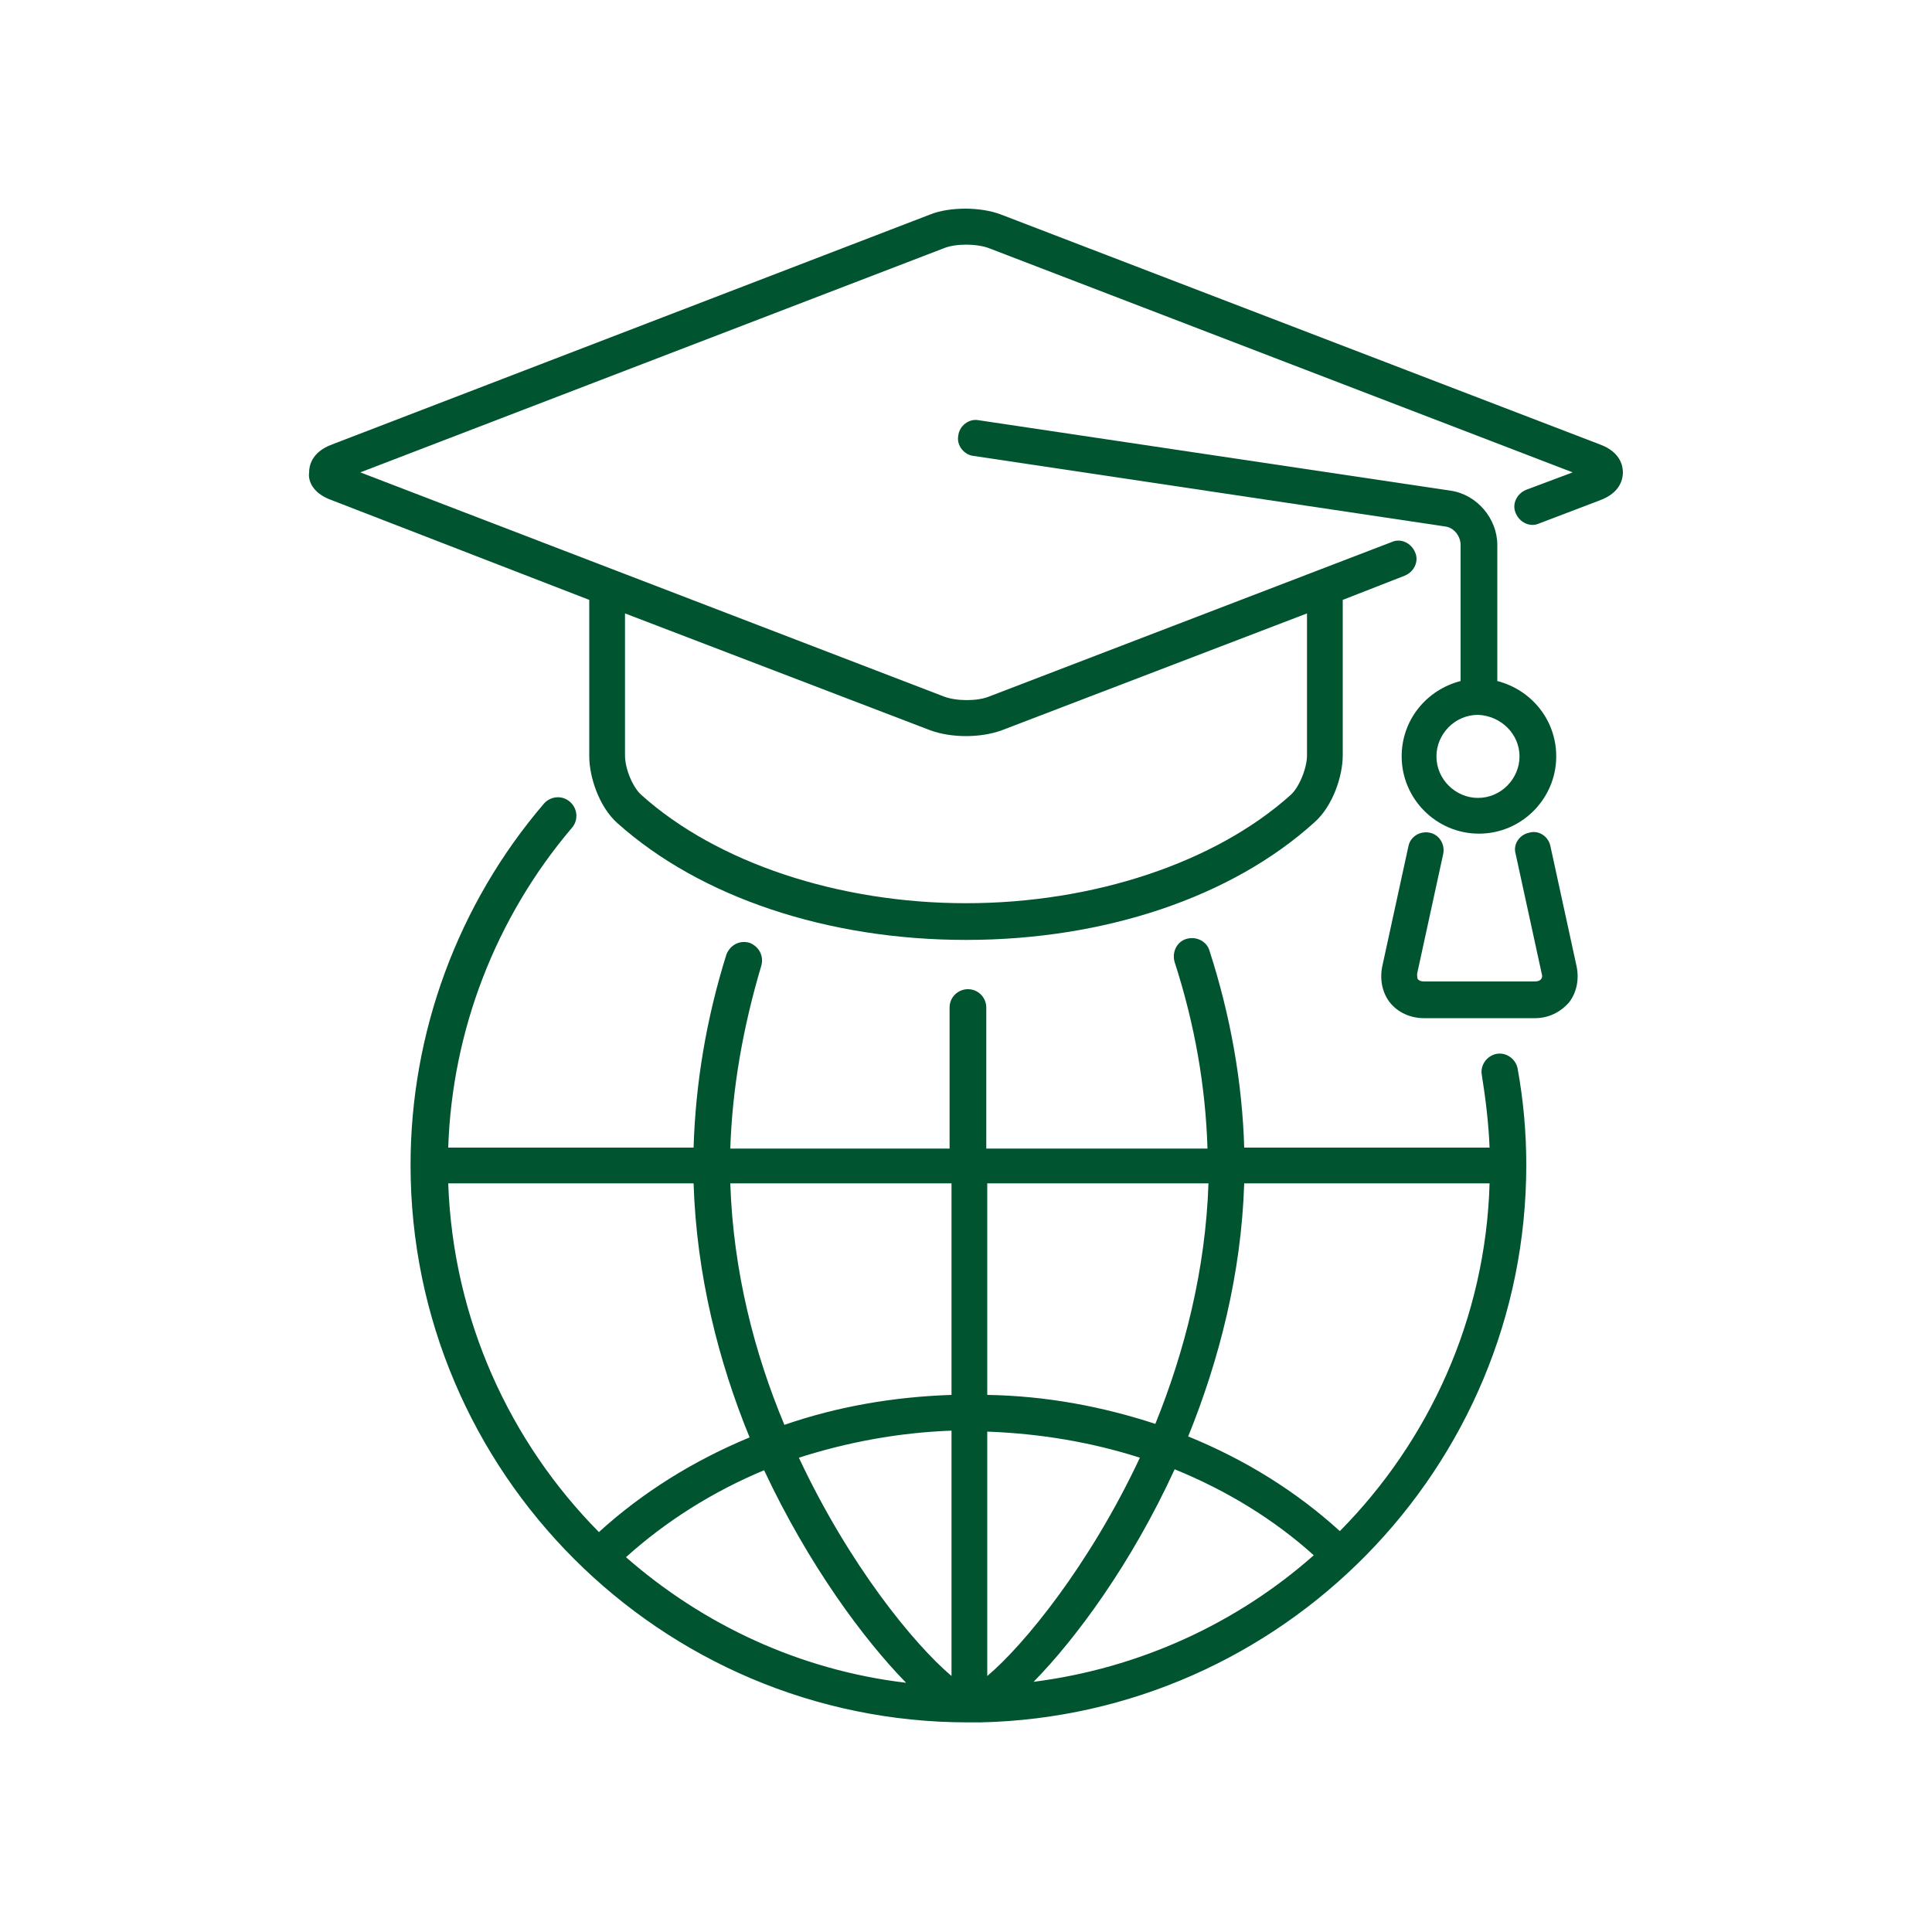 <?xml version="1.0" encoding="utf-8"?>
<!-- Generator: Adobe Illustrator 27.2.0, SVG Export Plug-In . SVG Version: 6.00 Build 0)  -->
<svg version="1.1" id="Capa_1" xmlns="http://www.w3.org/2000/svg" xmlns:xlink="http://www.w3.org/1999/xlink" x="0px" y="0px"
	 viewBox="0 0 200 200" style="enable-background:new 0 0 200 200;" xml:space="preserve">
<style type="text/css">
	.st0{fill:#005430;}
</style>
<g>
	<path class="st0" d="M34.4,51.8L61,62.1v16.2c0,2.1,1,5.2,2.9,6.9c8.6,7.7,21.8,12.1,36.1,12.1s27.5-4.4,36.1-12.2
		c1.9-1.7,2.9-4.8,2.9-6.9V62.1l6.4-2.5c1-0.4,1.5-1.5,1.1-2.4c-0.4-1-1.5-1.5-2.4-1.1l-41.7,16c-1.2,0.5-3.4,0.5-4.7,0L37.3,48.9
		l60.4-23.2c1.2-0.5,3.4-0.5,4.7,0l60.4,23.2l-4.8,1.8c-1,0.4-1.5,1.5-1.1,2.4c0.4,1,1.5,1.5,2.4,1.1l6.3-2.4
		c2.2-0.8,2.4-2.3,2.4-2.9c0-0.6-0.2-2.1-2.4-2.9l-62-23.8c-2.1-0.8-5.3-0.8-7.3,0L34.4,46c-2.2,0.8-2.4,2.3-2.4,2.9
		C31.9,49.5,32.1,51,34.4,51.8z M100,76.2c1.3,0,2.6-0.2,3.7-0.6l31.6-12.1v14.7c0,1.3-0.8,3.3-1.7,4.1c-7.8,7-20.4,11.2-33.6,11.2
		s-25.8-4.2-33.6-11.2c-0.9-0.8-1.7-2.7-1.7-4.1V63.5l31.6,12.1C97.4,76,98.7,76.2,100,76.2z"/>
	<path class="st0" d="M145.1,78.3c0,4.4,3.6,8,8,8s8-3.6,8-8c0-3.8-2.6-6.9-6.1-7.8V56.4c0-2.7-2.1-5.2-4.8-5.6l-48.9-7.3
		c-1-0.2-2,0.6-2.1,1.6c-0.2,1,0.6,2,1.6,2.1l48.8,7.3c0.9,0.1,1.6,1,1.6,1.9v14.1C147.7,71.4,145.1,74.5,145.1,78.3z M157.3,78.3
		c0,2.3-1.9,4.3-4.3,4.3c-2.3,0-4.3-1.9-4.3-4.3c0-2.3,1.9-4.3,4.3-4.3C155.4,74.1,157.3,76,157.3,78.3z"/>
	<path class="st0" d="M162.4,103.8c0.8-1,1.1-2.4,0.8-3.8l-2.7-12.4c-0.2-1-1.2-1.7-2.2-1.4c-1,0.2-1.7,1.2-1.4,2.2l2.7,12.4
		c0.1,0.3,0,0.5-0.1,0.6s-0.3,0.2-0.6,0.2h-11.5c-0.3,0-0.5-0.1-0.6-0.2s-0.1-0.4-0.1-0.6l2.7-12.4c0.2-1-0.4-2-1.4-2.2
		s-2,0.4-2.2,1.4l-2.7,12.4c-0.3,1.4,0,2.8,0.8,3.8s2.1,1.6,3.5,1.6h11.5C160.3,105.4,161.5,104.8,162.4,103.8z"/>
	<path class="st0" d="M59,83c-0.8-0.7-2-0.6-2.7,0.2c-8.9,10.4-13.8,23.7-13.8,37.4c0,31.8,25.9,57.7,57.7,57.7c0.3,0,1.2,0,1.3,0
		c31.2-0.7,56.5-26.3,56.5-57.7c0-3.4-0.3-6.7-0.9-10c-0.2-1-1.2-1.7-2.2-1.5s-1.7,1.2-1.5,2.2c0.4,2.5,0.7,5,0.8,7.5h-25.4
		c-0.2-6.7-1.4-13.6-3.6-20.4c-0.3-1-1.4-1.5-2.4-1.2s-1.5,1.4-1.2,2.4c2.1,6.5,3.2,12.9,3.4,19.3h-22.9v-14.6c0-1-0.8-1.9-1.9-1.9
		c-1,0-1.9,0.8-1.9,1.9v14.6H75.6c0.2-6.2,1.3-12.5,3.2-18.9c0.3-1-0.2-2-1.2-2.4c-1-0.3-2,0.2-2.4,1.2c-2.1,6.7-3.2,13.4-3.4,20
		H46.4c0.4-12.1,4.9-23.8,12.8-33.1C59.9,84.9,59.8,83.7,59,83z M46.4,122.5h25.4c0.3,9.5,2.6,18.5,5.8,26.3
		c-5.8,2.4-11.1,5.7-15.6,9.8C52.8,149.3,46.9,136.6,46.4,122.5z M102.2,173.5v-25.3c5.5,0.2,10.8,1.1,15.8,2.7
		C112.8,162,106,170.3,102.2,173.5z M121.6,152.1c5.4,2.2,10.3,5.2,14.4,8.9c-7.9,7-18,11.7-29,13.1
		C111.4,169.6,117.1,161.9,121.6,152.1z M98.5,173.5c-3.9-3.3-10.6-11.5-15.8-22.6c5-1.6,10.3-2.6,15.8-2.8V173.5z M93.8,174.2
		c-11-1.3-21-6-29-13c4.1-3.7,9-6.8,14.3-9C83.7,162,89.4,169.7,93.8,174.2z M138.7,158.5c-4.5-4.1-9.8-7.4-15.7-9.8
		c3.2-7.9,5.5-16.8,5.8-26.2h25.4C153.8,136.5,147.9,149.2,138.7,158.5z M125.1,122.5c-0.3,9-2.5,17.5-5.5,24.9
		c-5.5-1.8-11.3-2.9-17.4-3v-21.9C102.2,122.5,125.1,122.5,125.1,122.5z M98.5,144.4c-6,0.2-11.8,1.2-17.3,3.1
		c-3.1-7.4-5.3-15.9-5.6-25h22.9V144.4z"/>
</g>
</svg>
